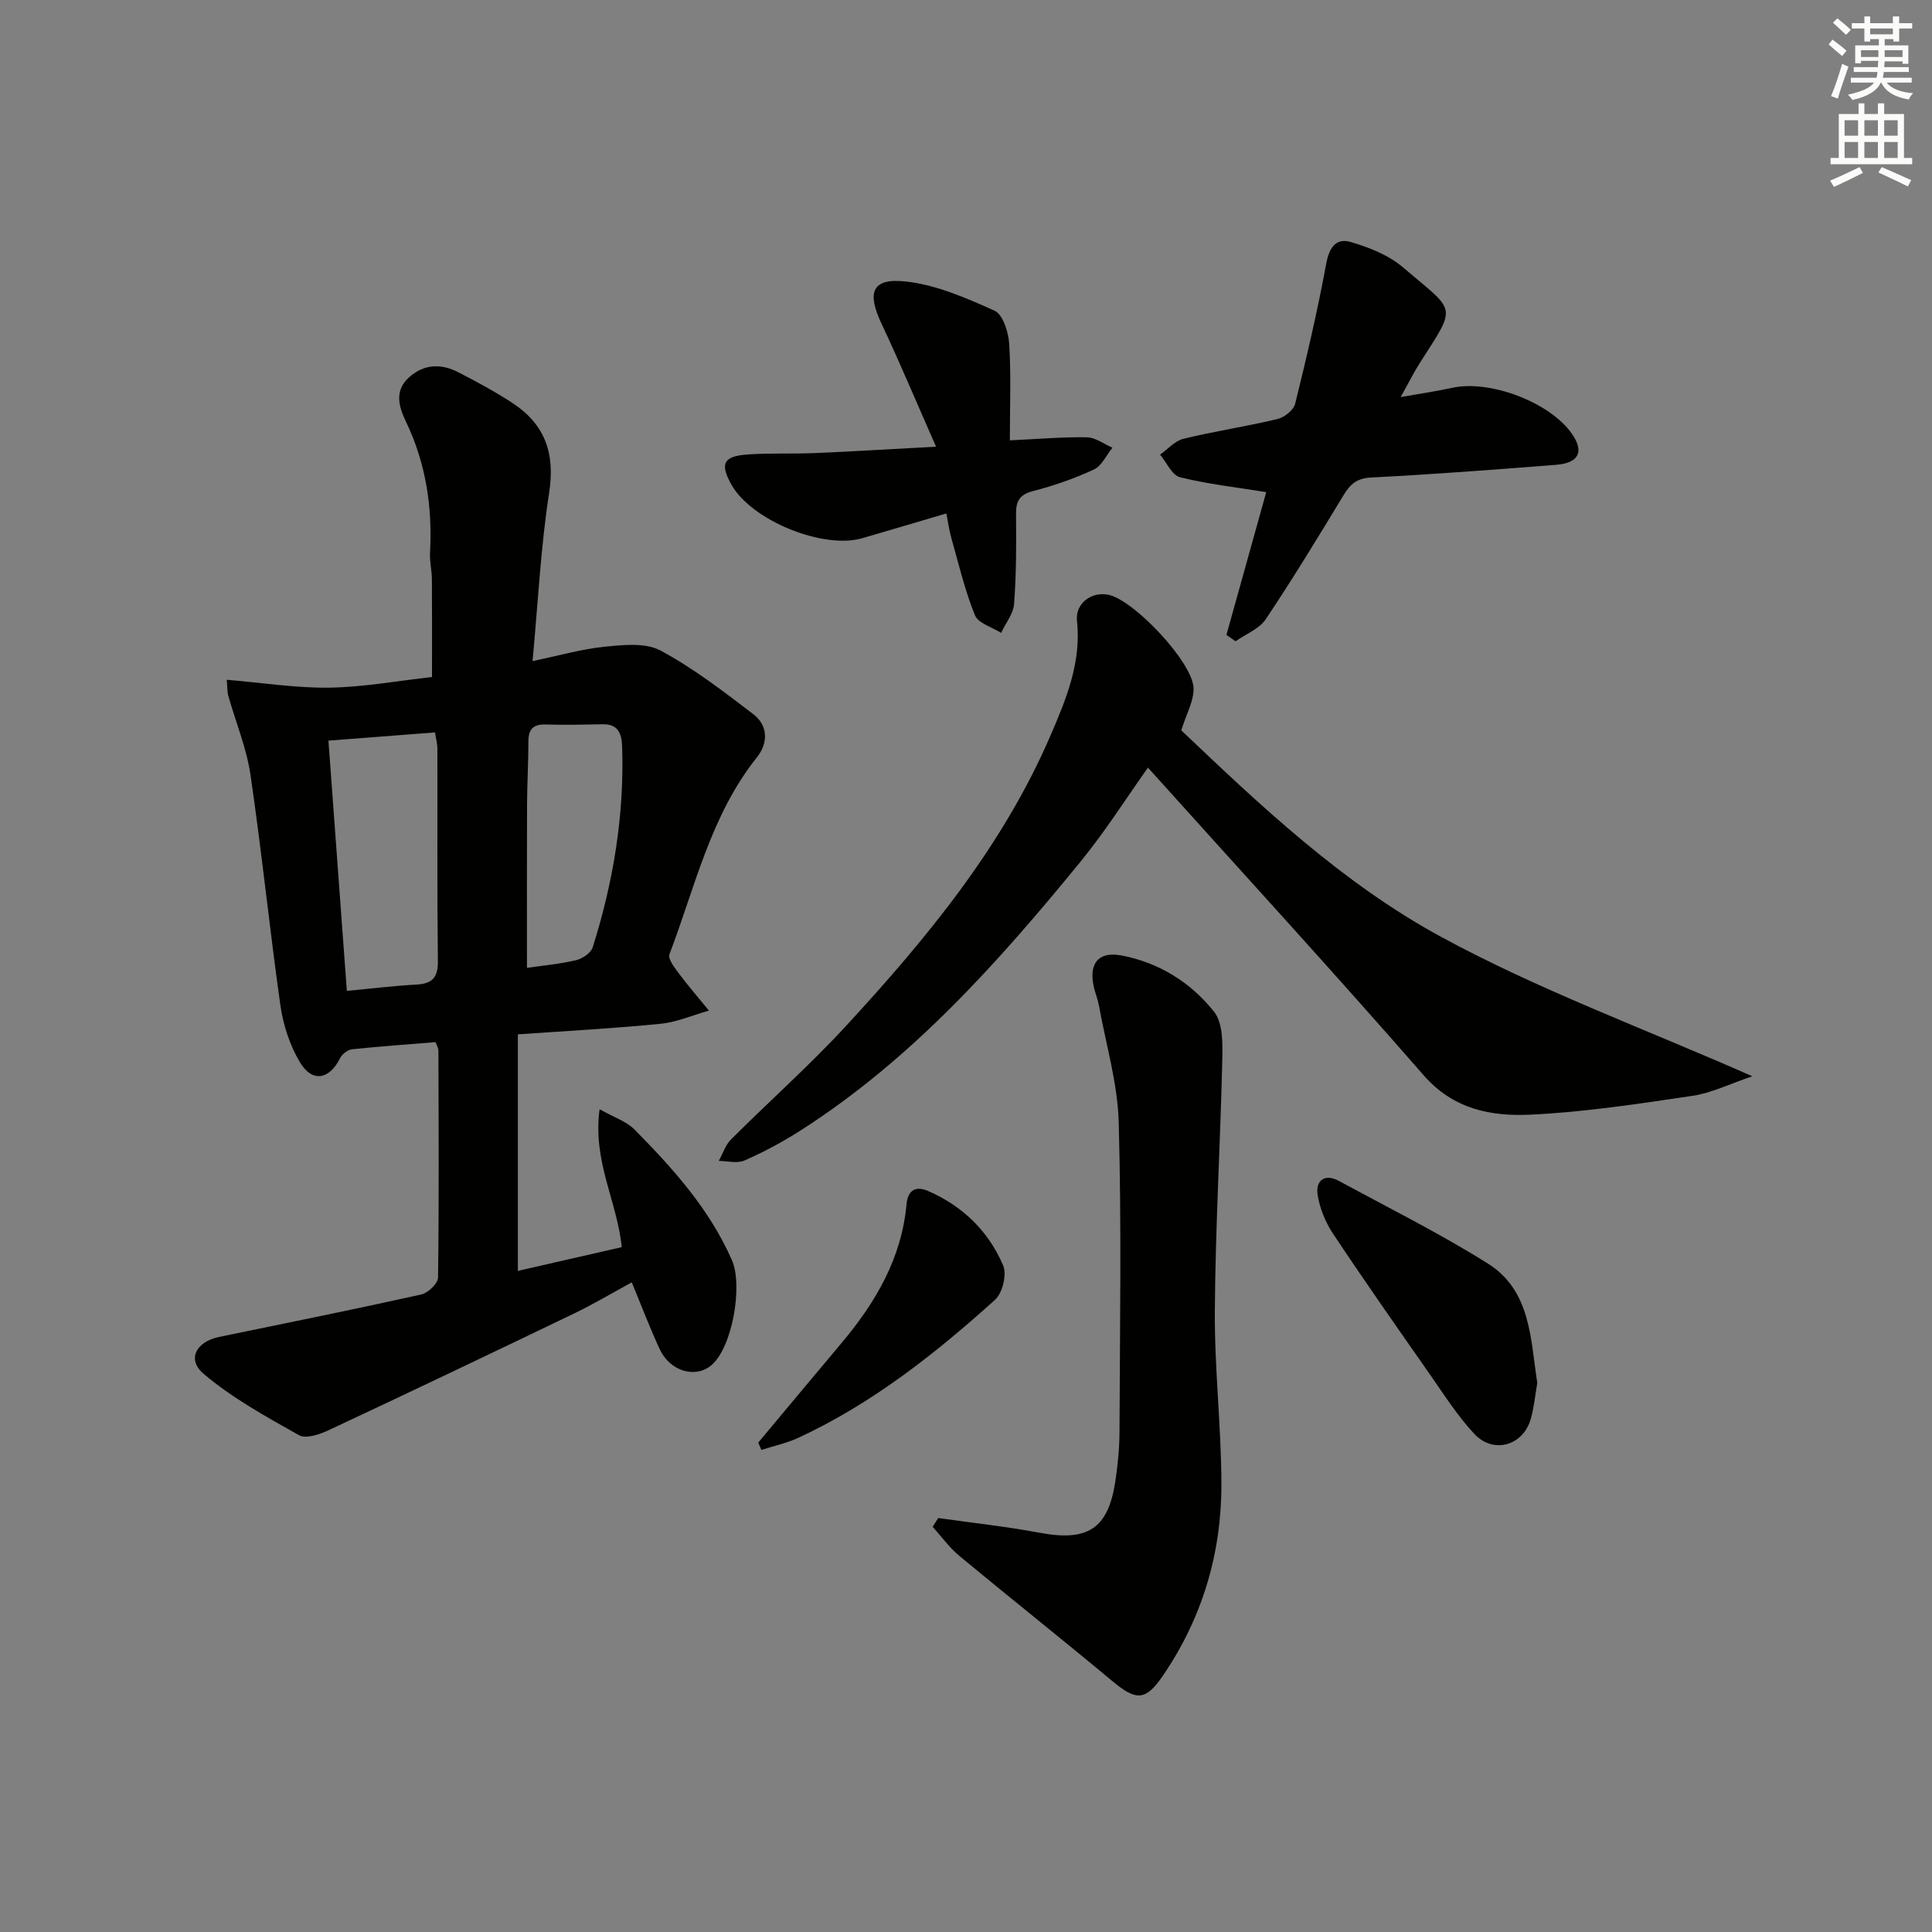 <svg enable-background="new 0 0 400 400" viewBox="0 0 400 400" xmlns="http://www.w3.org/2000/svg"><rect x="0" y="0" width="400" height="400" fill="#808080" stroke="none"/><g fill="#010100"><path d="m46.95 140.74c7.31.61 14.31 1.73 21.29 1.63 7.09-.11 14.16-1.42 21.2-2.2 0-7.01.03-13.63-.02-20.26-.01-1.82-.49-3.65-.39-5.45.52-9.46-.84-18.51-4.97-27.14-1.44-3.01-2.52-6.36.62-9.19 3.12-2.8 6.66-2.89 10.2-1.06 3.84 1.98 7.67 4.03 11.27 6.4 6.66 4.39 8.81 10.37 7.55 18.5-1.75 11.27-2.3 22.73-3.44 34.9 5.45-1.13 10.18-2.5 15-2.98 3.82-.38 8.39-.87 11.5.8 6.8 3.65 13.03 8.46 19.2 13.17 3.09 2.36 3.11 5.97.75 8.94-9.6 12.02-12.8 26.87-18.11 40.77-.35.92.98 2.67 1.83 3.81 2.01 2.69 4.21 5.24 6.34 7.85-3.33.94-6.6 2.39-9.99 2.73-9.57.96-19.19 1.46-29.56 2.19v48.97c7.12-1.63 14.3-3.27 21.5-4.91-.92-9.46-6.06-17.73-4.58-28.56 3 1.7 5.56 2.52 7.22 4.2 7.97 8.07 15.52 16.45 20.18 27.06 2.31 5.27.08 18.15-4.3 21.78-3.3 2.74-8.52 1.22-10.64-3.33-2.02-4.35-3.72-8.84-5.8-13.86-4.12 2.24-7.91 4.5-11.87 6.41-16.93 8.15-33.88 16.23-50.89 24.2-1.86.87-4.72 1.84-6.14 1.03-6.83-3.84-13.82-7.68-19.75-12.71-3.53-3-1.51-6.66 3.2-7.63 13.97-2.87 27.95-5.7 41.87-8.79 1.4-.31 3.46-2.28 3.47-3.51.22-15.66.12-31.33.08-46.99 0-.46-.29-.92-.58-1.75-5.74.47-11.52.87-17.27 1.48-.9.1-2.08.98-2.49 1.81-2.25 4.52-5.83 5.16-8.39.79-2.03-3.46-3.4-7.59-3.97-11.58-2.26-15.94-3.88-31.96-6.22-47.89-.81-5.5-3.03-10.8-4.55-16.2-.28-.89-.21-1.88-.35-3.43zm21.05 12.6c1.28 17.38 2.53 34.35 3.81 51.81 4.85-.45 9.6-1.04 14.37-1.3 3.3-.18 4.53-1.44 4.48-4.9-.18-14.63-.07-29.26-.1-43.9 0-1.09-.31-2.18-.5-3.41-7.37.58-14.42 1.12-22.06 1.7zm41.1 47.04c3-.43 6.62-.76 10.13-1.57 1.33-.31 3.12-1.51 3.49-2.69 4.27-13.54 6.57-27.4 6.08-41.64-.09-2.59-.83-4.59-4-4.53-3.95.08-7.91.17-11.85.05-2.6-.08-3.55 1.02-3.55 3.53 0 4.32-.26 8.64-.28 12.97-.05 11.25-.02 22.5-.02 33.88z"/><path d="m244.57 151.21c16.13 15.33 33.23 31.57 53.69 42.7 20.2 10.99 42.03 18.99 64.55 28.92-4.8 1.62-8.5 3.48-12.39 4.05-11.17 1.65-22.39 3.38-33.64 3.9-8.08.37-15.86-1.09-22.02-8.15-18.7-21.43-37.93-42.4-57.09-63.7-4.36 6.12-8.79 13.15-14.01 19.53-17.1 20.92-35.05 41.03-58.13 55.73-3.63 2.31-7.46 4.35-11.4 6.08-1.49.66-3.53.09-5.32.08.83-1.49 1.38-3.28 2.54-4.44 7.89-7.89 16.26-15.31 23.81-23.5 16.73-18.16 32.42-37.14 42.34-60.14 3.27-7.59 6.4-15.14 5.48-23.75-.39-3.62 3.07-6.17 6.63-5.35 5.26 1.2 17.33 13.95 17.5 19.28.1 2.63-1.48 5.33-2.54 8.76z"/><path d="m194.25 314.29c7 1 14.04 1.75 20.99 3.05 9.93 1.86 14.17-.78 15.67-10.6.52-3.43.86-6.93.87-10.39.08-21.31.43-42.64-.16-63.93-.22-8.15-2.66-16.24-4.12-24.34-.21-1.14-.65-2.23-.94-3.35-1.29-5.07.69-7.85 5.64-6.91 7.73 1.46 14.36 5.6 19.16 11.65 1.86 2.34 1.78 6.63 1.7 10.02-.4 17.28-1.42 34.55-1.54 51.82-.09 11.94 1.32 23.89 1.36 35.84.04 14.44-3.97 27.91-12.19 39.89-3.58 5.22-5.57 5.04-10.42.99-10.47-8.73-21.16-17.2-31.65-25.9-2.08-1.72-3.69-4-5.52-6.02.39-.61.77-1.21 1.15-1.82z"/><path d="m253.92 131.45c2.77-9.92 5.53-19.84 8.24-29.56-5.98-.97-12.01-1.64-17.85-3.08-1.66-.41-2.77-3.06-4.13-4.69 1.61-1.13 3.07-2.85 4.85-3.28 6.43-1.56 13-2.54 19.44-4.08 1.44-.34 3.36-1.85 3.68-3.17 2.38-9.61 4.64-19.27 6.43-29 .61-3.33 2.04-5.37 5.02-4.5 3.84 1.12 7.91 2.72 10.88 5.27 10.98 9.39 11.31 7.56 3.52 19.72-1.24 1.94-2.27 4.03-4.01 7.13 4.2-.74 7.47-1.21 10.7-1.92 7.81-1.71 20.22 3.01 24.75 9.51 2.59 3.72 1.47 6.07-3.31 6.44-12.74.99-25.48 1.98-38.23 2.62-2.98.15-4.35 1.38-5.74 3.67-5.23 8.64-10.48 17.28-16.1 25.67-1.35 2.02-4.13 3.07-6.25 4.57-.63-.43-1.26-.87-1.89-1.32z"/><path d="m193.8 92.48c-4.09-9.26-7.53-17.48-11.32-25.53-3.01-6.38-1.97-9.39 4.87-8.69 6.36.65 12.63 3.4 18.56 6.07 1.73.78 2.87 4.41 3.03 6.82.41 6.42.14 12.89.14 20.02 6.12-.29 11.05-.73 15.96-.63 1.77.04 3.52 1.39 5.28 2.15-1.25 1.54-2.19 3.74-3.81 4.5-4.04 1.88-8.31 3.37-12.63 4.48-2.9.75-3.56 2.17-3.52 4.89.07 6.15.05 12.33-.4 18.45-.15 2.06-1.75 4.01-2.69 6.02-1.87-1.19-4.74-1.98-5.42-3.65-2.09-5.14-3.36-10.61-4.88-15.97-.44-1.56-.66-3.18-1.04-5.1-6.06 1.78-11.73 3.47-17.41 5.12-8.12 2.36-22.93-3.7-27.06-11.05-2.46-4.36-1.73-5.94 3.35-6.29 4.64-.32 9.32-.09 13.97-.29 7.75-.33 15.52-.81 25.02-1.32z"/><path d="m318.28 286.32c-.45 2.58-.68 5.08-1.35 7.45-1.57 5.53-7.72 7.34-11.68 3.11-3.48-3.72-6.26-8.11-9.2-12.32-6.75-9.65-13.51-19.29-20.03-29.09-1.59-2.39-2.79-5.3-3.22-8.11-.45-2.93 1.45-4.46 4.39-2.87 10.34 5.6 20.9 10.87 30.85 17.11 8.95 5.61 8.82 15.65 10.24 24.72z"/><path d="m156.98 298.68c5.73-6.85 11.44-13.72 17.2-20.56 7.08-8.41 12.49-17.57 13.51-28.83.25-2.78 1.82-3.87 4.48-2.7 7.17 3.13 12.52 8.34 15.53 15.44.78 1.85-.14 5.68-1.67 7.06-12.38 11.17-25.44 21.48-40.69 28.57-2.43 1.13-5.12 1.7-7.7 2.53-.22-.5-.44-1.01-.66-1.51z"/></g><path d="m378.6 9.2.8-1c.9.7 1.9 1.4 2.9 2.3l-.9 1.1c-1.1-.9-2-1.7-2.8-2.4zm.5 10.7c.9-2.1 1.6-4.3 2.3-6.7.4.2.8.4 1.3.6-.7 2.1-1.5 4.2-2.2 6.6zm.4-15.2.9-.9c1 .8 2 1.6 2.8 2.4l-1 1c-1-.9-1.9-1.8-2.7-2.5zm12.5-1.3h1.2v1.4h2.7v1.1h-2.7v2.7h-1.2v-.5h-1.8v1.3h4.9v3.8h-1.2v-.5h-3.7c0 .4-.1.9-.1 1.2h5.1v1h-5.2c0 .5-.1.9-.2 1.2h6v1h-5.2c1.1 1.3 2.9 2 5.5 2.2-.4.4-.7.8-.9 1.3-2.9-.5-4.8-1.6-5.7-3.5h-.1c-.8 1.7-2.7 2.9-5.9 3.6-.2-.4-.6-.8-.9-1.1 2.8-.6 4.6-1.4 5.4-2.5h-4.8v-1h5.3c.1-.3.2-.7.2-1.2h-4.9v-1h5c0-.4 0-.8.1-1.3h-3.6v.5h-1.2v-3.7h4.9v-1.3h-1.8v.5h-1.2v-2.7h-2.6v-1.1h2.6v-1.4h1.2v1.4h4.7v-1.4zm-6.7 8.4h3.6c0-.4 0-.9 0-1.4h-3.6zm1.9-4.7h4.7v-1.2h-4.7zm6.7 3.3h-3.7v1.4h3.7z" fill="#fbfcfa"/><path d="m384.7 21.4h1.3v2.2h2.8v-2.2h1.3v2.2h4.1v9.1h1.7v1.3h-16.9v-1.3h1.7v-9.1h4.1v-2.2zm.3 13.2.7 1.2c-1.8.9-3.8 1.9-6 2.9-.2-.4-.5-.8-.8-1.3 2.4-1 4.4-2 6.1-2.8zm-3.1-6.5h2.8v-3.2h-2.8zm0 4.6h2.8v-3.3h-2.8zm4.1-4.6h2.8v-3.2h-2.8zm0 4.6h2.8v-3.3h-2.8v3.2zm3.6 1.9c2.1.9 4.1 1.8 6.1 2.7l-.7 1.3c-2.2-1.1-4.2-2-6.1-2.9zm3.3-9.7h-2.8v3.2h2.8zm-2.8 7.8h2.8v-3.3h-2.8z" fill="#fbfcfa"/></svg>